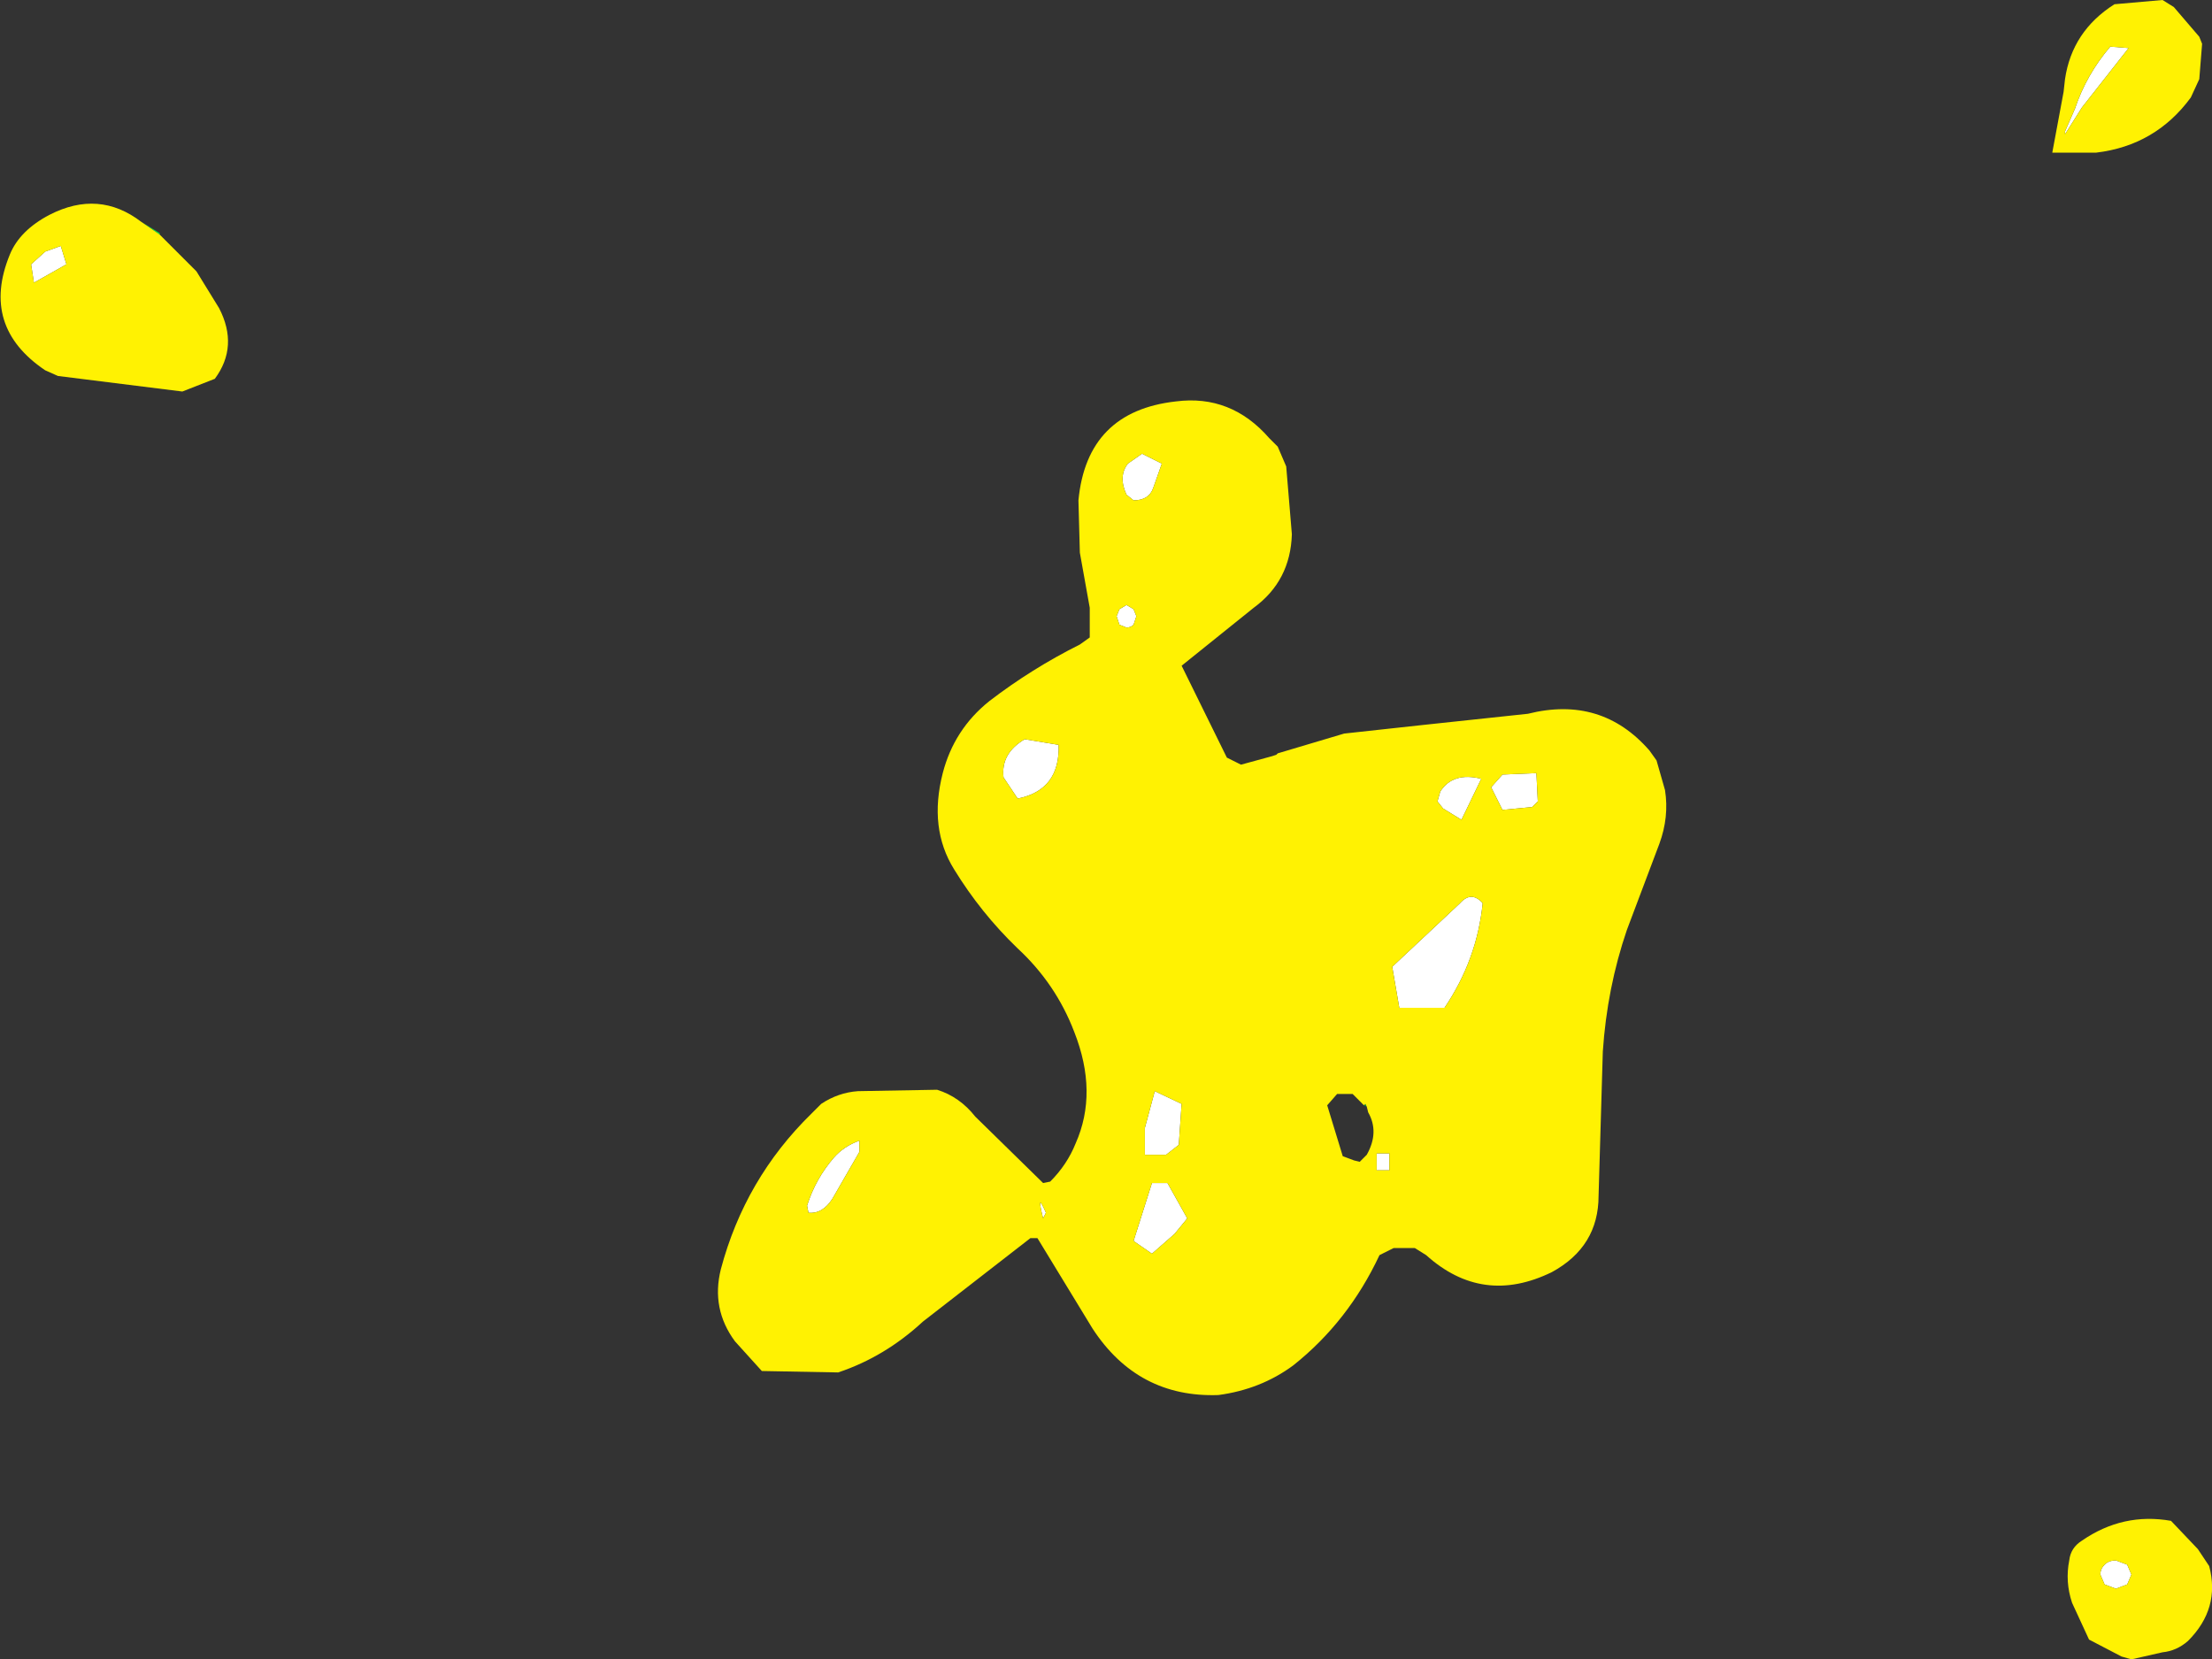<?xml version="1.0" encoding="UTF-8" standalone="no"?>
<svg xmlns:xlink="http://www.w3.org/1999/xlink" height="58.7px" width="78.25px" xmlns="http://www.w3.org/2000/svg">
  <rect width="100%" height="100%" fill="#333333" stroke="none"/>
  <g transform="matrix(1.0, 0.0, 0.0, 1.0, 44.45, 35.3)">
    <path d="M28.95 -31.45 Q29.35 -32.65 30.2 -33.65 L30.85 -33.6 29.2 -31.5 28.6 -30.55 28.6 -30.65 28.95 -31.45 M30.0 20.75 L29.85 20.4 Q29.85 20.2 30.0 20.05 30.15 19.9 30.4 19.9 L30.8 20.05 30.95 20.4 30.8 20.75 30.4 20.9 30.0 20.75 M7.2 -3.35 Q7.6 -3.8 8.0 -3.35 7.8 -1.35 6.65 0.35 L5.05 0.35 4.8 -1.1 7.2 -3.35 M9.9 -7.95 L9.95 -6.95 9.75 -6.75 8.7 -6.65 8.3 -7.45 8.7 -7.9 9.9 -7.95 M7.25 -6.3 L6.6 -6.7 6.4 -6.95 6.5 -7.3 Q6.95 -8.0 7.95 -7.75 L7.25 -6.3 M-43.25 -25.3 L-43.35 -25.95 -42.85 -26.4 -42.3 -26.6 -42.1 -25.95 -43.25 -25.3 M4.25 6.1 L4.25 5.5 4.7 5.5 4.7 6.1 4.25 6.1 M-14.95 5.65 Q-14.6 5.25 -14.05 5.05 L-14.05 5.45 -15.0 7.1 Q-15.35 7.65 -15.85 7.6 L-15.9 7.35 Q-15.6 6.4 -14.95 5.65 M-2.9 8.35 L-3.7 9.05 -4.35 8.6 -3.7 6.55 -3.15 6.55 -2.45 7.8 -2.9 8.35 M-7.45 7.6 L-7.55 7.8 Q-7.8 6.8 -7.45 7.6 M-3.95 4.6 L-3.6 3.3 -2.65 3.75 -2.75 5.2 -3.2 5.55 -3.95 5.55 -3.95 4.6 M-8.45 -7.05 L-8.95 -7.8 Q-9.05 -8.65 -8.2 -9.15 L-7.0 -8.95 Q-6.95 -7.35 -8.45 -7.05 M-4.35 -13.75 L-4.25 -13.5 -4.35 -13.2 Q-4.45 -13.1 -4.6 -13.1 L-4.85 -13.2 -4.95 -13.5 -4.85 -13.75 -4.6 -13.9 -4.35 -13.75 M-4.55 -18.9 L-4.05 -19.25 -3.35 -18.9 -3.65 -18.05 Q-3.8 -17.6 -4.35 -17.6 L-4.6 -17.8 Q-4.9 -18.45 -4.55 -18.9" fill="#ffffff" fill-rule="evenodd" stroke="none"/>
    <path d="M-38.8 -27.0 L-39.45 -27.45 -38.8 -27.05 -38.8 -27.0" fill="#01f143" fill-rule="evenodd" stroke="none"/>
    <path d="M3.8 3.8 L3.85 3.75 3.9 3.85 3.8 3.8 M-38.8 -27.05 L-38.8 -27.0 -38.8 -27.05" fill="#009a2a" fill-rule="evenodd" stroke="none"/>
    <path d="M28.95 -31.45 L28.6 -30.65 28.6 -30.55 29.2 -31.5 30.85 -33.6 30.2 -33.65 Q29.35 -32.65 28.95 -31.45 M28.6 -32.5 Q28.85 -34.2 30.35 -35.15 L32.05 -35.3 32.45 -35.05 33.35 -34.0 33.45 -33.75 33.35 -32.5 33.05 -31.85 Q31.8 -30.15 29.7 -29.9 L28.15 -29.9 28.55 -32.05 28.6 -32.5 M0.75 -19.5 L1.05 -18.8 1.25 -16.4 Q1.2 -14.75 -0.1 -13.8 L-2.65 -11.75 -1.05 -8.5 -0.55 -8.25 0.55 -8.55 0.7 -8.6 0.75 -8.65 3.1 -9.35 5.85 -9.65 9.6 -10.05 Q12.2 -10.7 13.9 -8.75 L14.15 -8.4 14.45 -7.35 Q14.6 -6.4 14.25 -5.45 L13.1 -2.4 Q12.4 -0.35 12.25 1.9 L12.1 7.0 Q12.1 8.8 10.45 9.7 8.0 10.9 6.0 9.1 L5.6 8.85 4.85 8.85 4.35 9.1 Q3.25 11.45 1.3 13.0 0.15 13.85 -1.35 14.05 -4.2 14.15 -5.8 11.7 L-7.75 8.5 -8.0 8.5 -11.8 11.45 Q-13.15 12.7 -14.8 13.25 L-17.5 13.2 -18.45 12.15 Q-19.3 11.0 -18.95 9.6 -18.1 6.4 -15.75 4.1 L-15.4 3.75 Q-14.8 3.35 -14.1 3.3 L-11.3 3.25 Q-10.5 3.5 -9.95 4.2 L-7.55 6.55 -7.3 6.5 Q-6.7 5.9 -6.4 5.15 -5.6 3.35 -6.45 1.2 -7.1 -0.5 -8.45 -1.75 -9.75 -3.0 -10.7 -4.55 -11.6 -6.0 -11.1 -7.95 -10.7 -9.5 -9.45 -10.5 -7.95 -11.65 -6.25 -12.5 L-5.9 -12.75 -5.9 -13.8 -6.25 -15.75 -6.3 -17.6 Q-6.0 -20.75 -2.85 -21.1 -0.9 -21.35 0.45 -19.8 L0.75 -19.5 M7.25 -6.3 L7.95 -7.75 Q6.95 -8.0 6.5 -7.3 L6.4 -6.95 6.6 -6.7 7.25 -6.3 M9.9 -7.95 L8.7 -7.9 8.3 -7.45 8.7 -6.65 9.75 -6.75 9.95 -6.95 9.9 -7.95 M7.2 -3.35 L4.8 -1.1 5.05 0.35 6.65 0.35 Q7.8 -1.35 8.0 -3.35 7.6 -3.8 7.2 -3.35 M30.0 20.75 L30.4 20.9 30.8 20.75 30.95 20.4 30.8 20.05 30.4 19.9 Q30.15 19.9 30.0 20.05 29.85 20.2 29.85 20.4 L30.0 20.75 M28.75 19.9 Q28.8 19.45 29.2 19.2 30.65 18.2 32.35 18.5 L33.3 19.5 33.7 20.1 Q34.1 21.6 32.95 22.75 32.55 23.1 32.05 23.15 L30.95 23.4 30.6 23.3 29.45 22.7 28.85 21.4 Q28.6 20.65 28.75 19.9 M3.9 3.85 L3.85 3.75 3.8 3.8 3.4 3.4 2.85 3.4 2.5 3.8 3.05 5.6 3.45 5.75 3.65 5.8 3.9 5.55 Q4.35 4.75 3.95 4.05 L3.9 3.85 M4.25 6.1 L4.7 6.1 4.7 5.5 4.25 5.5 4.25 6.1 M-43.25 -25.3 L-42.1 -25.95 -42.3 -26.6 -42.85 -26.4 -43.35 -25.95 -43.25 -25.3 M-38.8 -27.0 L-37.5 -25.7 -36.7 -24.4 Q-36.0 -23.05 -36.85 -21.9 L-38.0 -21.45 -42.4 -22.0 -42.85 -22.2 Q-45.15 -23.75 -44.1 -26.3 -43.75 -27.15 -42.7 -27.7 -40.95 -28.6 -39.45 -27.45 L-38.8 -27.0 M-4.55 -18.9 Q-4.9 -18.45 -4.6 -17.8 L-4.35 -17.6 Q-3.8 -17.6 -3.65 -18.05 L-3.35 -18.9 -4.05 -19.25 -4.55 -18.9 M-4.35 -13.75 L-4.6 -13.9 -4.85 -13.75 -4.95 -13.5 -4.85 -13.2 -4.6 -13.1 Q-4.45 -13.1 -4.35 -13.2 L-4.25 -13.5 -4.35 -13.75 M-8.45 -7.05 Q-6.95 -7.35 -7.0 -8.95 L-8.2 -9.15 Q-9.05 -8.65 -8.95 -7.8 L-8.45 -7.05 M-3.95 4.6 L-3.95 5.55 -3.2 5.55 -2.75 5.2 -2.65 3.75 -3.6 3.3 -3.95 4.6 M-7.45 7.6 Q-7.8 6.8 -7.55 7.8 L-7.45 7.6 M-2.9 8.35 L-2.45 7.8 -3.15 6.55 -3.7 6.55 -4.35 8.6 -3.7 9.05 -2.9 8.35 M-14.95 5.65 Q-15.6 6.4 -15.9 7.35 L-15.85 7.6 Q-15.35 7.65 -15.0 7.1 L-14.05 5.45 -14.05 5.05 Q-14.6 5.25 -14.95 5.65" fill="#fff202" fill-rule="evenodd" stroke="none"/>
  </g>
</svg>
